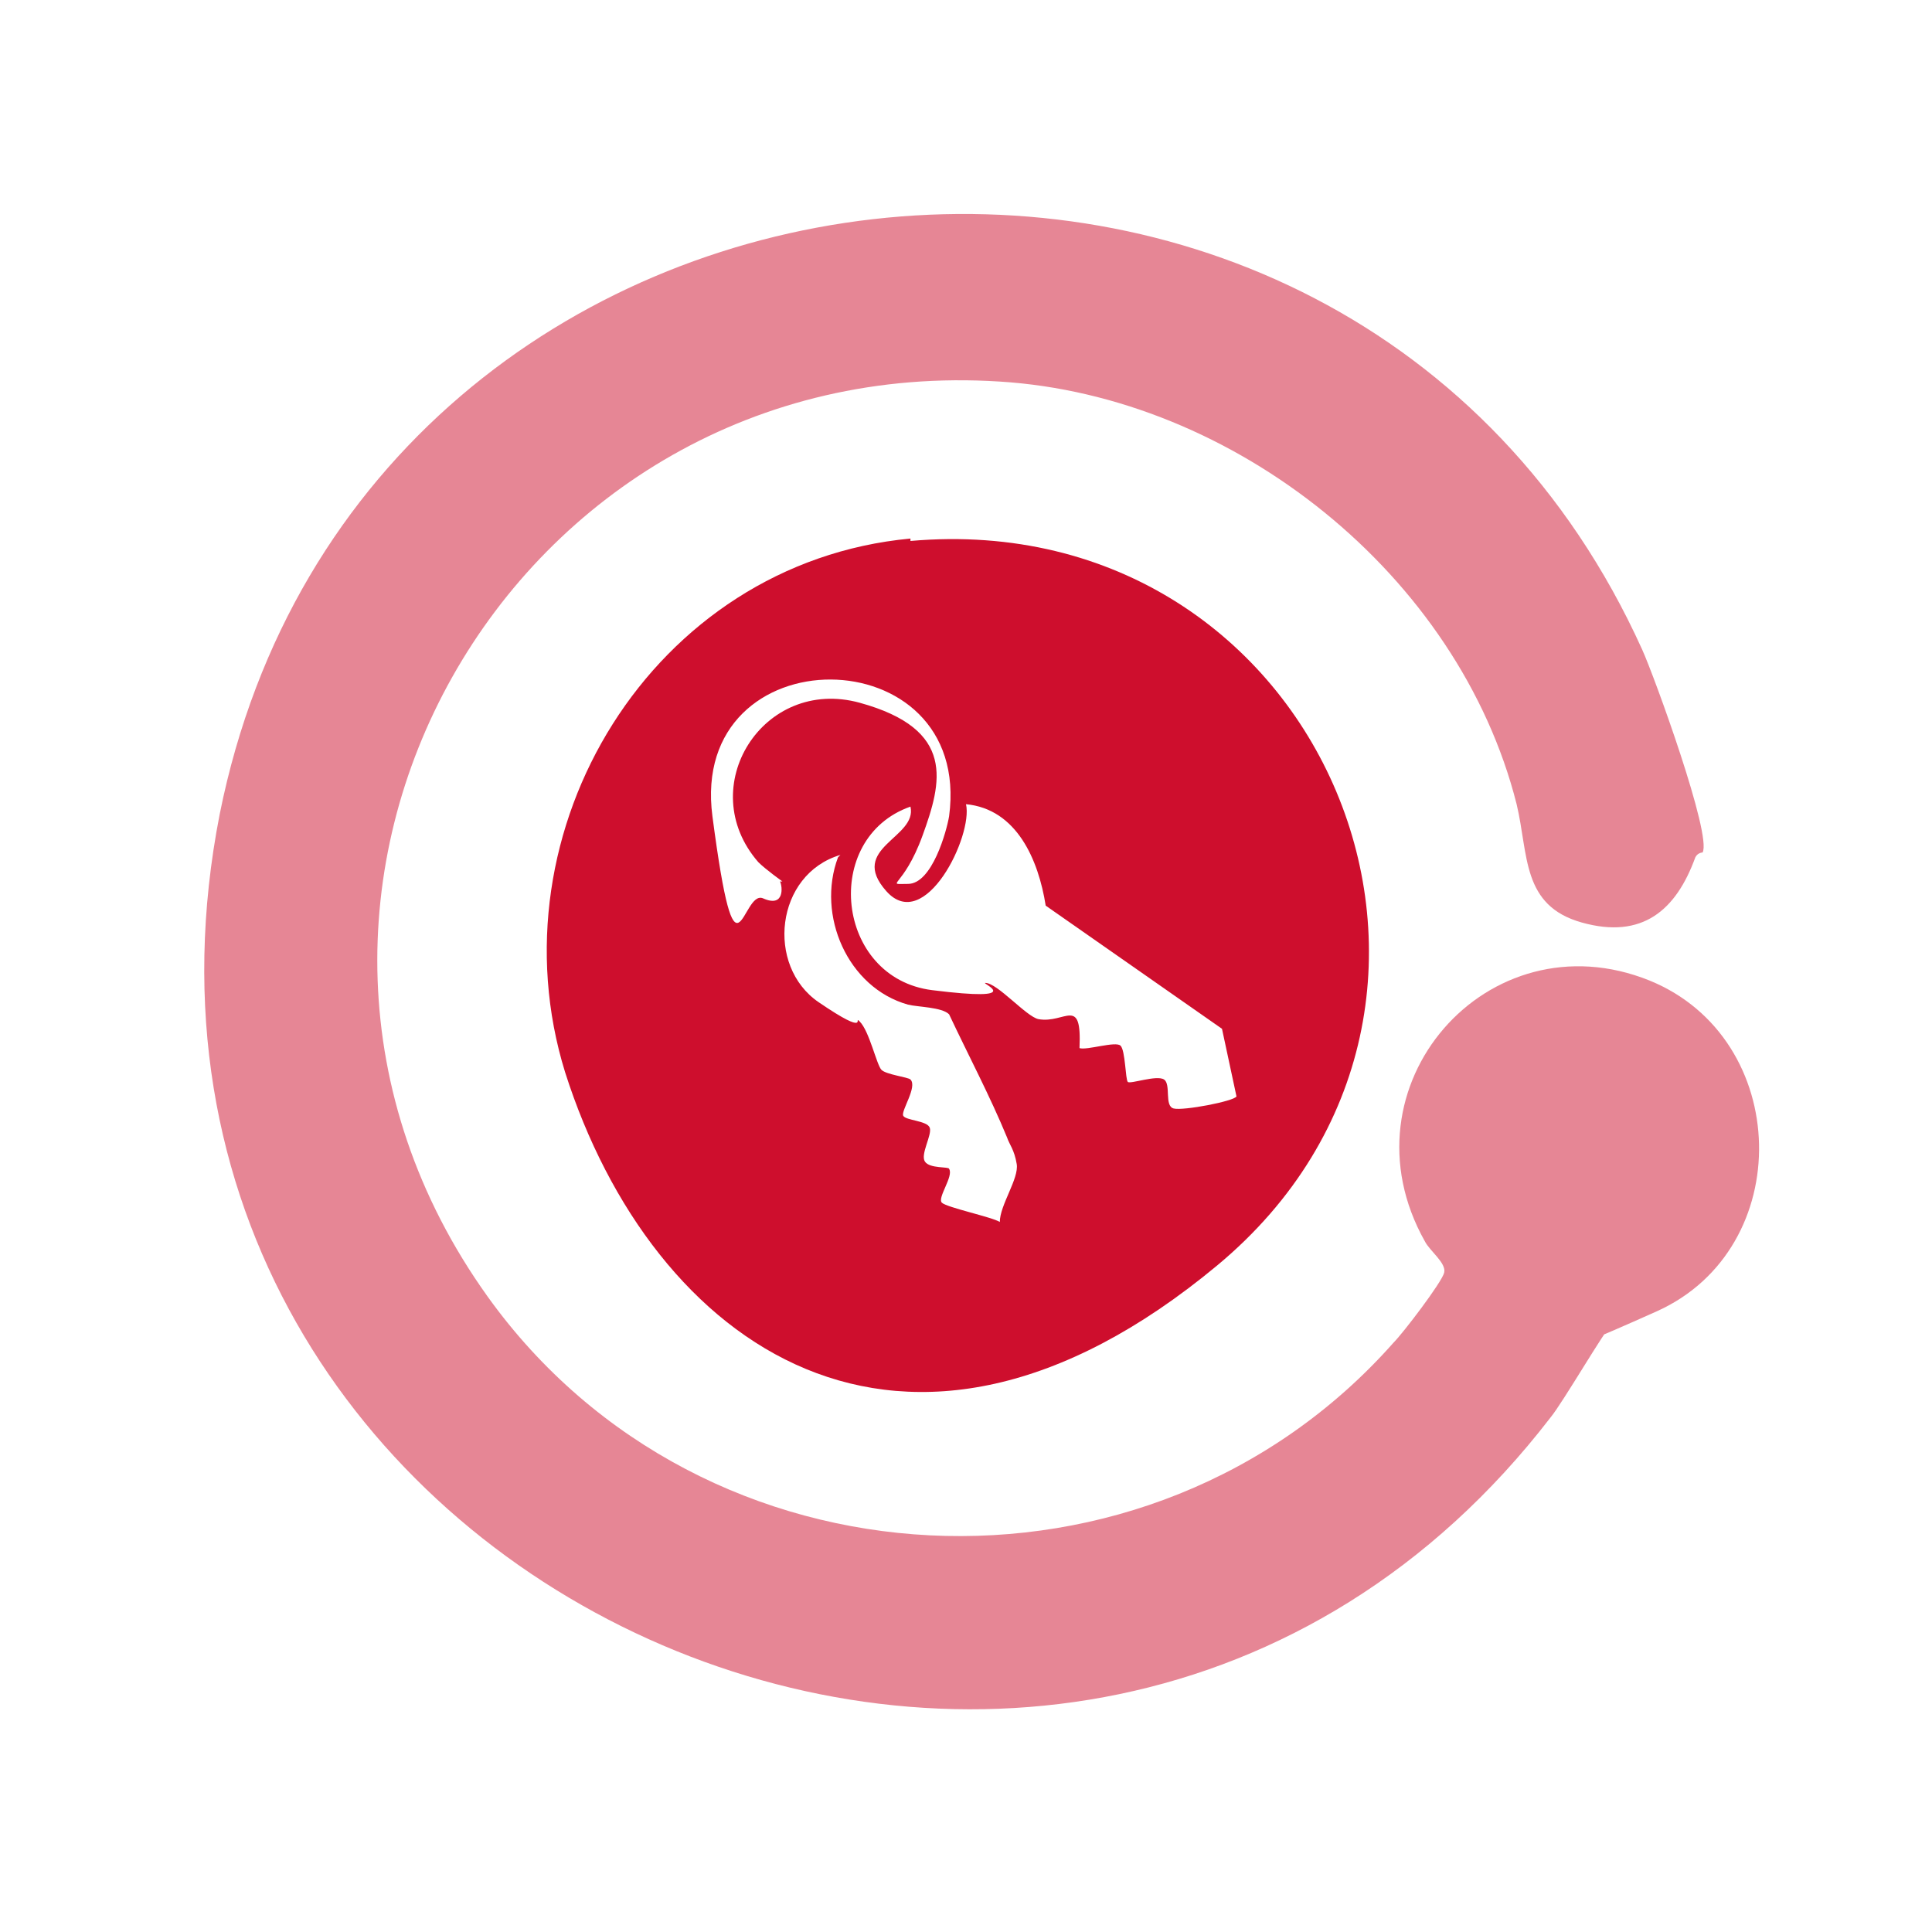 <?xml version="1.0" encoding="UTF-8"?>
<svg id="Layer_1" xmlns="http://www.w3.org/2000/svg" version="1.1" viewBox="0 0 80 80">
  <!-- Generator: Adobe Illustrator 29.1.0, SVG Export Plug-In . SVG Version: 2.1.0 Build 142)  -->
  <defs>
    <style>
      .st0, .st1 {
        fill: #ce0e2d;
      }

      .st1 {
        opacity: .5;
      }
    </style>
  </defs>
  <path class="st1" d="M70.5,35.3s-.2,0-.3.2c-.8,2.2-2.2,3.4-4.7,2.7s-2.2-2.8-2.7-4.9c-2.4-9.5-11.7-16.9-21.4-17.5-20.3-1.3-33.1,21.3-21.2,37.9,8.9,12.4,27.4,13.3,37.5,1.9.4-.4,2-2.5,2.1-2.9s-.6-.9-.8-1.3c-3.6-6.4,2.6-13.5,9.3-10.8,5.9,2.4,6.1,11.1.3,13.7s-1.7.5-1.9.6-2,3.2-2.5,3.8c-19.8,25.7-61.4,7.1-55.1-25C15,4.3,55.7-.3,68,26.9c.5,1.1,2.9,7.7,2.5,8.4Z"/>
  <path class="st0" d="M37.7,22.4c17.1-1.5,25.7,19.2,12.7,30s-23.4,3.3-27-8c-3.1-10,3.6-21.1,14.3-22.1ZM32.4,36.5c0,0-.7-.5-1-.8-2.7-3.1.2-7.7,4.2-6.6s3.4,3.3,2.6,5.5-1.6,2-.6,2,1.6-2.2,1.7-2.8c1-7.5-10.8-7.6-9.8,0s1.2,3,2.1,3.4.8-.5.7-.7ZM51.2,45.4l-.6-2.8-7.3-5.1c-.3-1.9-1.2-4-3.3-4.2.3,1.3-1.7,5.4-3.3,3.6s1.3-2.2,1-3.5c-3.7,1.3-3.1,7.1.9,7.6s2-.3,2.2-.3c.5,0,1.7,1.4,2.2,1.5,1.1.2,1.8-1,1.7,1.2.3.1,1.5-.3,1.7-.1s.2,1.4.3,1.5,1.2-.3,1.5-.1,0,1.1.4,1.2,2.5-.3,2.6-.5ZM34.8,35.4c-2.7.8-3.1,4.6-.9,6.1s1.4.5,1.7.8c.4.4.7,1.8.9,2s1.1.3,1.2.4c.3.3-.4,1.3-.3,1.5s1,.2,1.1.5-.4,1.1-.2,1.4,1,.2,1,.3c.2.3-.5,1.2-.3,1.4s2.1.6,2.4.8c0-.7.8-1.8.7-2.4s-.3-.8-.4-1.1c-.7-1.7-1.6-3.4-2.4-5.1-.3-.3-1.3-.3-1.7-.4-2.5-.7-3.8-3.7-2.9-6.1Z"/>
</svg>